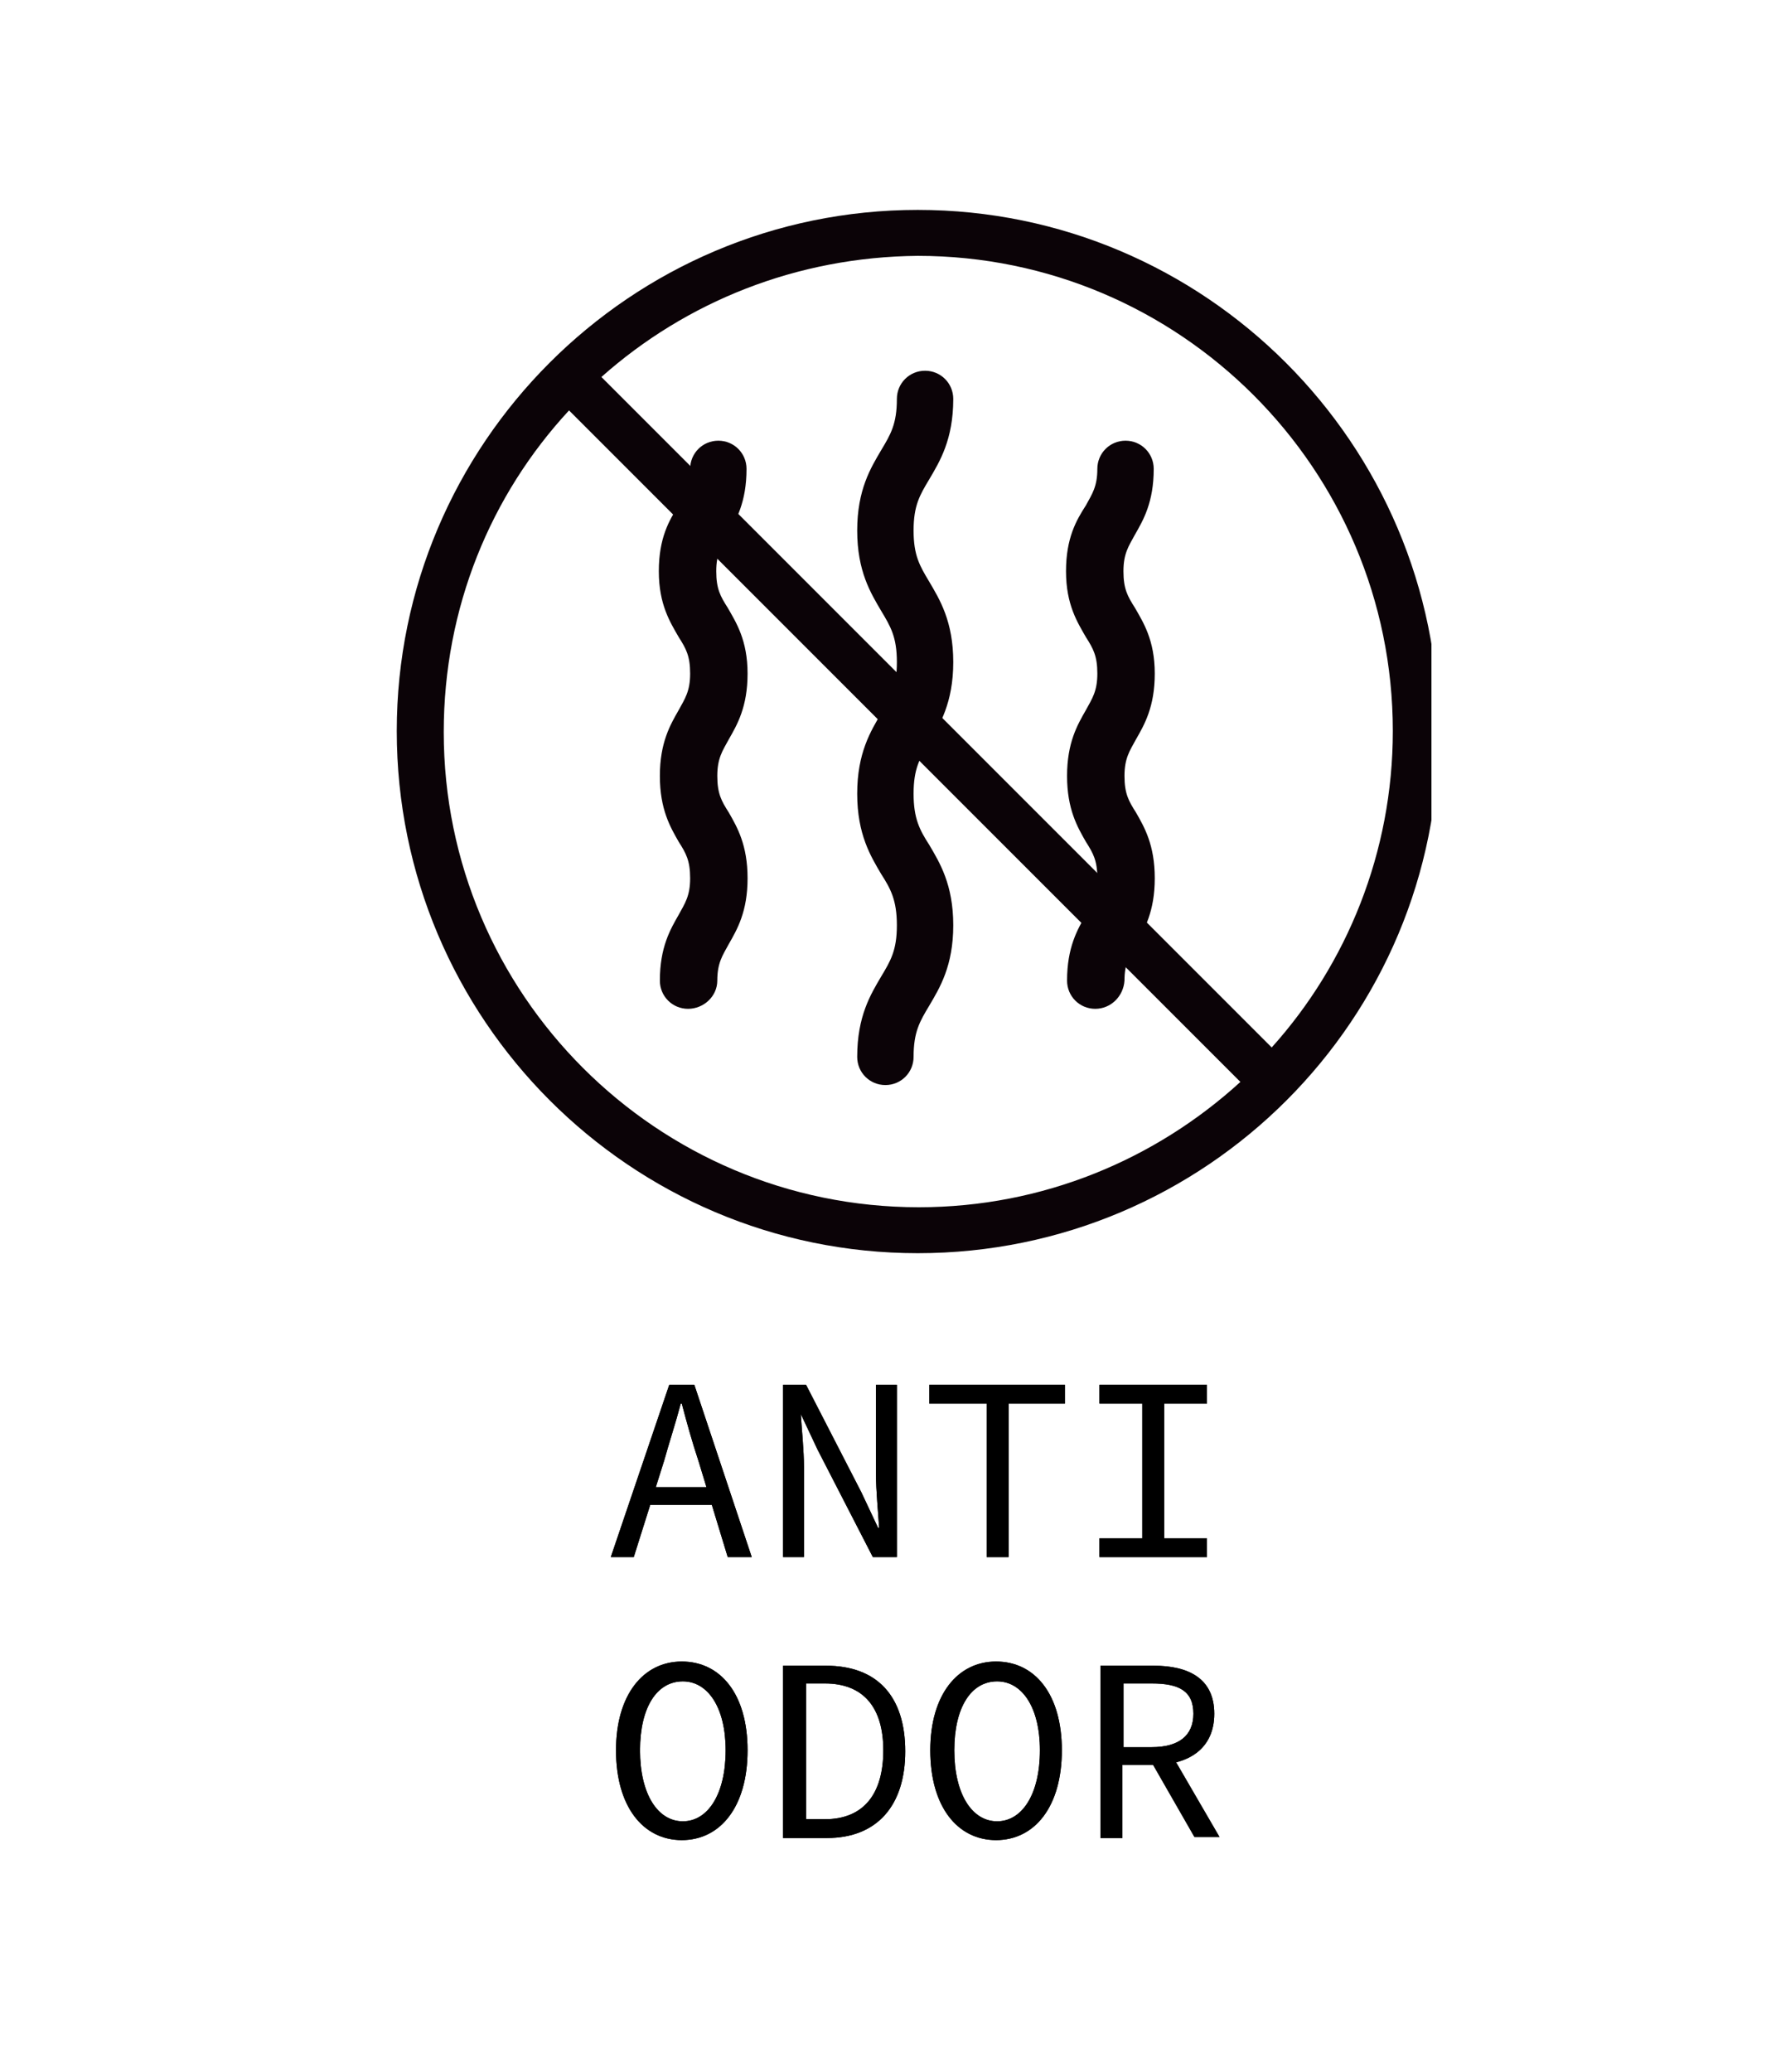 <?xml version="1.0" encoding="utf-8"?>
<!-- Generator: Adobe Illustrator 25.4.1, SVG Export Plug-In . SVG Version: 6.00 Build 0)  -->
<svg version="1.1" xmlns="http://www.w3.org/2000/svg" xmlns:xlink="http://www.w3.org/1999/xlink" x="0px" y="0px"
	 viewBox="0 0 170.1 198.4" style="enable-background:new 0 0 170.1 198.4;" xml:space="preserve">
<style type="text/css">
	.st0{fill:#231F20;}
	.st1{fill:#FFFFFF;}
	.st2{fill:none;stroke:#231F20;stroke-width:2.48;stroke-miterlimit:10;}
	.st3{fill:none;}
	.st4{fill:none;stroke:#231F20;stroke-width:1.653;stroke-linecap:round;stroke-linejoin:round;stroke-miterlimit:10;}
	.st5{clip-path:url(#SVGID_00000033338799526892755550000007023364218369449143_);}
	.st6{fill:#0B0307;}
	.st7{fill:#010101;}
	.st8{fill:none;stroke:#231F20;stroke-width:1.993;stroke-miterlimit:10;}
	.st9{display:none;}
</style>
<g id="icons">
</g>
<g id="Source_Code_Font_LIVE">
</g>
<g id="Source_Code_OUTLINES">
	<g>
		<g>
			<defs>
				<rect id="SVGID_1_" x="37.2" y="20.1" width="99.9" height="99.9"/>
			</defs>
			<clipPath id="SVGID_00000119105648829324081530000016866747624787926198_">
				<use xlink:href="#SVGID_1_"  style="overflow:visible;"/>
			</clipPath>
			<g style="clip-path:url(#SVGID_00000119105648829324081530000016866747624787926198_);">
				<path class="st6" d="M87.9,120C60.4,120,38,97.6,38,70c0-27.5,22.4-49.9,49.9-49.9c27.5,0,49.9,22.4,49.9,49.9
					C137.9,97.6,115.5,120,87.9,120z M54.5,39.3c-7.5,8.1-12,18.9-12,30.8c0,25.1,20.4,45.5,45.5,45.5c11.9,0,22.7-4.6,30.8-12
					L54.5,39.3z M57.6,36.1l64.2,64.2c7.2-8,11.6-18.7,11.6-30.3c0-25.1-20.4-45.5-45.5-45.5C76.3,24.6,65.7,28.9,57.6,36.1z"/>
			</g>
			<g style="clip-path:url(#SVGID_00000119105648829324081530000016866747624787926198_);">
				<path class="st6" d="M84.8,103.9c-1.5,0-2.7-1.2-2.7-2.7c0-3.9,1.3-6,2.3-7.7c0.9-1.5,1.5-2.5,1.5-4.9c0-2.4-0.6-3.5-1.5-4.9
					c-1-1.7-2.3-3.8-2.3-7.7c0-3.9,1.3-6,2.3-7.7c0.9-1.5,1.5-2.5,1.5-4.9c0-2.4-0.6-3.4-1.5-4.9c-1-1.7-2.3-3.8-2.3-7.7
					c0-3.9,1.3-6,2.3-7.7c0.9-1.5,1.5-2.5,1.5-4.9c0-1.5,1.2-2.7,2.7-2.7c1.5,0,2.7,1.2,2.7,2.7c0,3.9-1.3,6-2.3,7.7
					c-0.9,1.5-1.5,2.5-1.5,4.9c0,2.4,0.6,3.4,1.5,4.9c1,1.7,2.3,3.8,2.3,7.7c0,3.9-1.3,6-2.3,7.7c-0.9,1.5-1.5,2.5-1.5,4.9
					c0,2.4,0.6,3.5,1.5,4.9c1,1.7,2.3,3.8,2.3,7.7c0,3.9-1.3,6-2.3,7.7c-0.9,1.5-1.5,2.5-1.5,4.9C87.5,102.7,86.3,103.9,84.8,103.9z
					 M104.9,96.6c-1.5,0-2.7-1.2-2.7-2.7c0-3.2,1-4.9,1.8-6.3c0.6-1.1,1.1-1.8,1.1-3.5c0-1.7-0.4-2.4-1.1-3.5
					c-0.8-1.4-1.8-3.1-1.8-6.3s1-4.9,1.8-6.3c0.6-1.1,1.1-1.8,1.1-3.5c0-1.7-0.4-2.4-1.1-3.5c-0.8-1.4-1.9-3.1-1.9-6.3
					c0-3.2,1-4.9,1.9-6.3c0.6-1.1,1.1-1.8,1.1-3.5c0-1.5,1.2-2.7,2.7-2.7s2.7,1.2,2.7,2.7c0,3.2-1,4.9-1.8,6.3
					c-0.6,1.1-1.1,1.8-1.1,3.5c0,1.7,0.4,2.4,1.1,3.5c0.8,1.4,1.9,3.1,1.9,6.3c0,3.2-1,4.9-1.8,6.3c-0.6,1.1-1.1,1.8-1.1,3.5
					c0,1.7,0.4,2.4,1.1,3.5c0.8,1.4,1.8,3.1,1.8,6.3c0,3.2-1,4.9-1.8,6.3c-0.6,1.1-1.1,1.8-1.1,3.5
					C107.6,95.4,106.4,96.6,104.9,96.6z M65.9,96.6c-1.5,0-2.7-1.2-2.7-2.7c0-3.2,1-4.9,1.8-6.3c0.6-1.1,1.1-1.8,1.1-3.5
					c0-1.7-0.4-2.4-1.1-3.5c-0.8-1.4-1.8-3.1-1.8-6.3s1-4.9,1.8-6.3c0.6-1.1,1.1-1.8,1.1-3.5c0-1.7-0.4-2.4-1.1-3.5
					c-0.8-1.4-1.9-3.1-1.9-6.3c0-3.2,1-4.9,1.9-6.3c0.6-1.1,1.1-1.8,1.1-3.5c0-1.5,1.2-2.7,2.7-2.7c1.5,0,2.7,1.2,2.7,2.7
					c0,3.2-1,4.9-1.8,6.3c-0.6,1.1-1.1,1.8-1.1,3.5c0,1.7,0.4,2.4,1.1,3.5c0.8,1.4,1.9,3.1,1.9,6.3c0,3.2-1,4.9-1.8,6.3
					c-0.6,1.1-1.1,1.8-1.1,3.5c0,1.7,0.4,2.4,1.1,3.5c0.8,1.4,1.8,3.1,1.8,6.3c0,3.2-1,4.9-1.8,6.3c-0.6,1.1-1.1,1.8-1.1,3.5
					C68.7,95.4,67.4,96.6,65.9,96.6z"/>
			</g>
		</g>
		<g>
			<g>
				<path d="M64.1,132.6h2.4l5.5,16.5h-2.3l-2.8-9.2c-0.6-1.8-1.1-3.6-1.6-5.5h-0.1c-0.5,1.9-1.1,3.7-1.6,5.5l-2.9,9.2h-2.2
					L64.1,132.6z M61.5,142.4h7.6v1.7h-7.6V142.4z"/>
			</g>
			<g>
				<path d="M74.9,132.6h2.3l5.3,10.3l1.6,3.4h0.1c-0.1-1.6-0.3-3.5-0.3-5.2v-8.5h2v16.5h-2.3l-5.3-10.3l-1.6-3.4h0
					c0.1,1.7,0.3,3.4,0.3,5.1v8.6h-2V132.6z"/>
			</g>
			<g>
				<path d="M94.4,134.4h-5.4v-1.8h13v1.8h-5.4v14.7h-2.1V134.4z"/>
			</g>
			<g>
				<path d="M105.3,147.3h4.1v-12.9h-4.1v-1.8h10.3v1.8h-4.1v12.9h4.1v1.8h-10.3V147.3z"/>
			</g>
			<g>
				<path d="M59,167.6c0-5.3,2.6-8.5,6.3-8.5c3.7,0,6.3,3.1,6.3,8.5c0,5.4-2.6,8.6-6.3,8.6C61.6,176.2,59,173,59,167.6z M69.5,167.6
					c0-4.1-1.7-6.6-4.1-6.6c-2.5,0-4.1,2.5-4.1,6.6c0,4.2,1.7,6.8,4.1,6.8C67.8,174.4,69.5,171.8,69.5,167.6z"/>
			</g>
			<g>
				<path d="M75,159.5h4.1c4.9,0,7.6,2.9,7.6,8.2c0,5.2-2.7,8.3-7.5,8.3H75V159.5z M79,174.2c3.7,0,5.6-2.4,5.6-6.6
					c0-4.1-1.9-6.4-5.6-6.4h-1.8v13H79z"/>
			</g>
			<g>
				<path d="M89.1,167.6c0-5.3,2.6-8.5,6.3-8.5s6.3,3.1,6.3,8.5c0,5.4-2.6,8.6-6.3,8.6S89.1,173,89.1,167.6z M99.6,167.6
					c0-4.1-1.7-6.6-4.1-6.6c-2.5,0-4.1,2.5-4.1,6.6c0,4.2,1.7,6.8,4.1,6.8C97.9,174.4,99.6,171.8,99.6,167.6z"/>
			</g>
			<g>
				<path d="M105.4,159.5h5.1c3.3,0,5.8,1.2,5.8,4.6c0,3.3-2.4,4.9-5.8,4.9h-3v7h-2.1V159.5z M110.3,167.3c2.6,0,4-1.1,4-3.2
					c0-2.2-1.4-2.9-4-2.9h-2.7v6.1H110.3z M111.8,167.3l5,8.6h-2.4l-4.3-7.5L111.8,167.3z"/>
			</g>
		</g>
		<g>
			<g>
				<path d="M64.1,132.6h2.4l5.5,16.5h-2.3l-2.8-9.2c-0.6-1.8-1.1-3.6-1.6-5.5h-0.1c-0.5,1.9-1.1,3.7-1.6,5.5l-2.9,9.2h-2.2
					L64.1,132.6z M61.5,142.4h7.6v1.7h-7.6V142.4z"/>
			</g>
			<g>
				<path d="M74.9,132.6h2.3l5.3,10.3l1.6,3.4h0.1c-0.1-1.6-0.3-3.5-0.3-5.2v-8.5h2v16.5h-2.3l-5.3-10.3l-1.6-3.4h0
					c0.1,1.7,0.3,3.4,0.3,5.1v8.6h-2V132.6z"/>
			</g>
			<g>
				<path d="M94.4,134.4h-5.4v-1.8h13v1.8h-5.4v14.7h-2.1V134.4z"/>
			</g>
			<g>
				<path d="M105.3,147.3h4.1v-12.9h-4.1v-1.8h10.3v1.8h-4.1v12.9h4.1v1.8h-10.3V147.3z"/>
			</g>
			<g>
				<path d="M59,167.6c0-5.3,2.6-8.5,6.3-8.5c3.7,0,6.3,3.1,6.3,8.5c0,5.4-2.6,8.6-6.3,8.6C61.6,176.2,59,173,59,167.6z M69.5,167.6
					c0-4.1-1.7-6.6-4.1-6.6c-2.5,0-4.1,2.5-4.1,6.6c0,4.2,1.7,6.8,4.1,6.8C67.8,174.4,69.5,171.8,69.5,167.6z"/>
			</g>
			<g>
				<path d="M75,159.5h4.1c4.9,0,7.6,2.9,7.6,8.2c0,5.2-2.7,8.3-7.5,8.3H75V159.5z M79,174.2c3.7,0,5.6-2.4,5.6-6.6
					c0-4.1-1.9-6.4-5.6-6.4h-1.8v13H79z"/>
			</g>
			<g>
				<path d="M89.1,167.6c0-5.3,2.6-8.5,6.3-8.5s6.3,3.1,6.3,8.5c0,5.4-2.6,8.6-6.3,8.6S89.1,173,89.1,167.6z M99.6,167.6
					c0-4.1-1.7-6.6-4.1-6.6c-2.5,0-4.1,2.5-4.1,6.6c0,4.2,1.7,6.8,4.1,6.8C97.9,174.4,99.6,171.8,99.6,167.6z"/>
			</g>
			<g>
				<path d="M105.4,159.5h5.1c3.3,0,5.8,1.2,5.8,4.6c0,3.3-2.4,4.9-5.8,4.9h-3v7h-2.1V159.5z M110.3,167.3c2.6,0,4-1.1,4-3.2
					c0-2.2-1.4-2.9-4-2.9h-2.7v6.1H110.3z M111.8,167.3l5,8.6h-2.4l-4.3-7.5L111.8,167.3z"/>
			</g>
		</g>
	</g>
</g>
<g id="guides" class="st9">
</g>
</svg>
